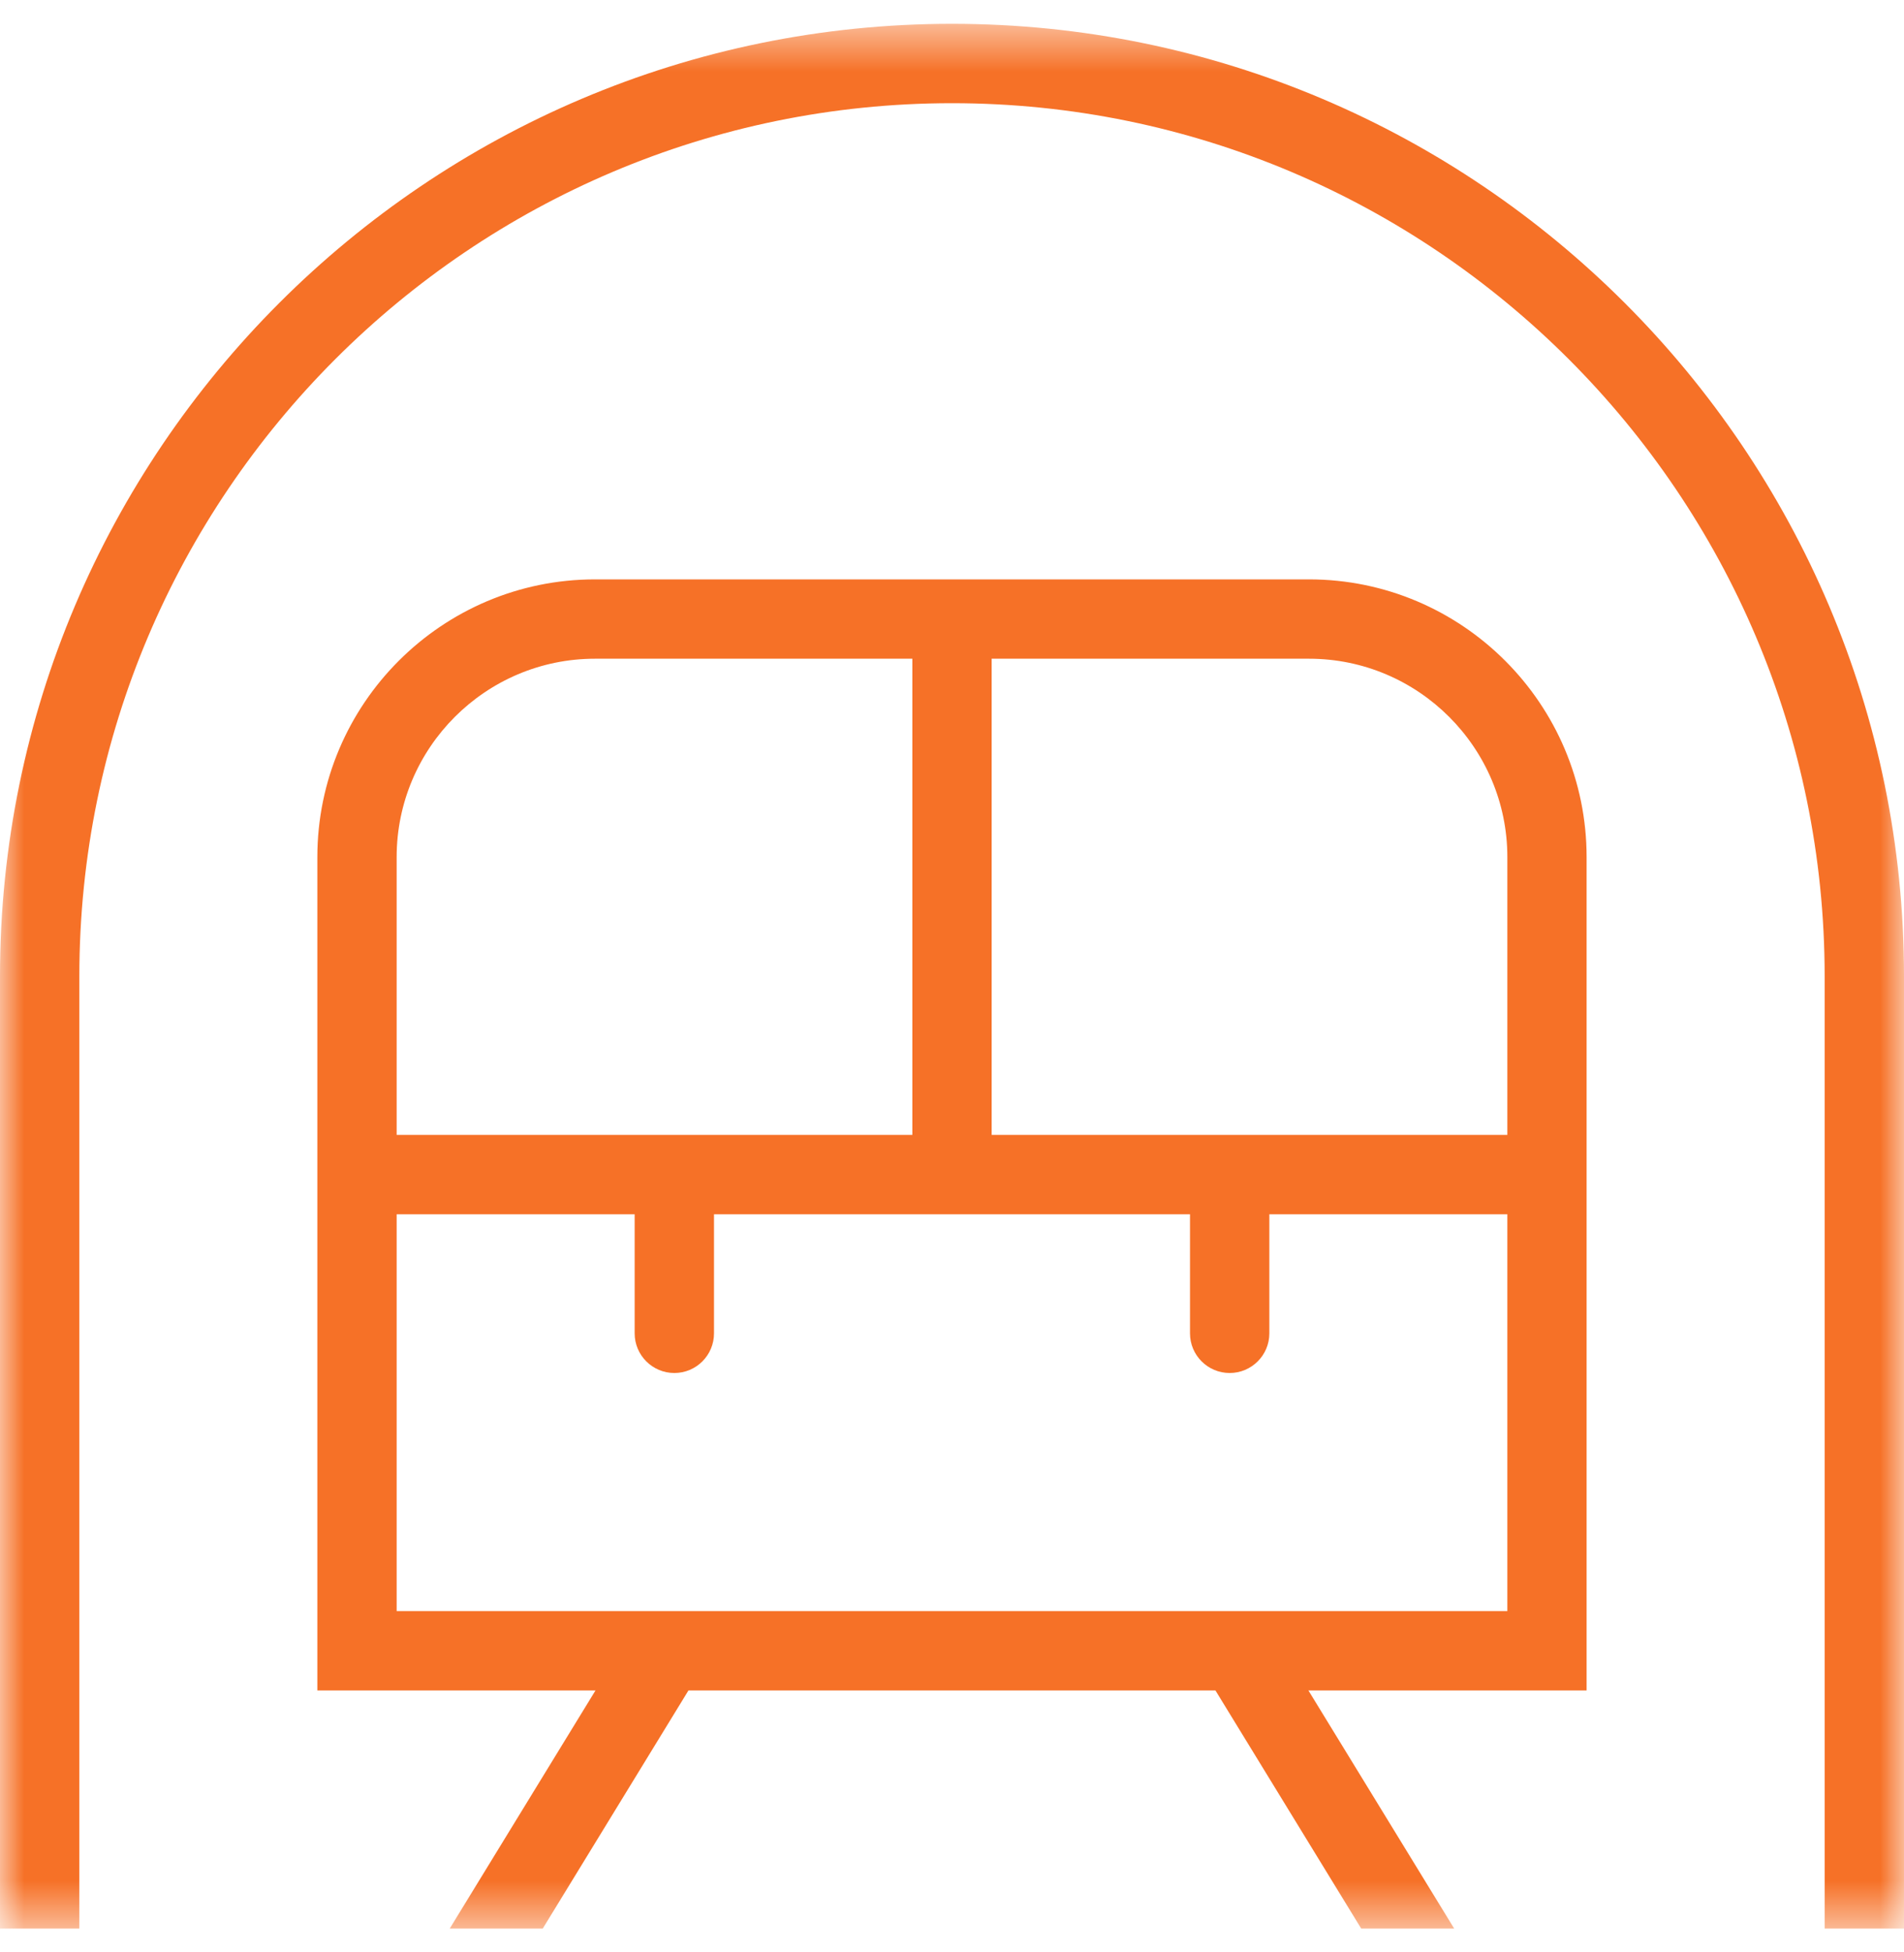 <?xml version="1.0" encoding="UTF-8"?> <svg xmlns="http://www.w3.org/2000/svg" width="40" height="41" viewBox="0 0 40 41" fill="none"><g clip-path="url(#clip0_142_892)"><g clip-path="url(#clip1_142_892)"><g clip-path="url(#clip2_142_892)"><mask id="mask0_142_892" style="mask-type:luminance" maskUnits="userSpaceOnUse" x="0" y="0" width="40" height="41"><path d="M40 0.5H0V40.5H40V0.5Z" fill="white"></path></mask><g mask="url(#mask0_142_892)"><path d="M27.5 12.167H12.5C9.283 12.167 6.667 14.783 6.667 18V35.5H12.51L9.448 40.5H11.402L14.463 35.5H25.535L28.597 40.5H30.55L27.488 35.5H33.332V18C33.332 14.783 30.717 12.167 27.5 12.167ZM8.333 18C8.333 15.702 10.203 13.833 12.5 13.833H19.167V23.833H8.333V18ZM31.667 33.833H8.333V25.5H13.333V28C13.333 28.46 13.707 28.833 14.167 28.833C14.627 28.833 15 28.46 15 28V25.5H25V28C25 28.46 25.373 28.833 25.833 28.833C26.293 28.833 26.667 28.46 26.667 28V25.5H31.667V33.833ZM31.667 23.833H20.833V13.833H27.5C29.797 13.833 31.667 15.702 31.667 18V23.833ZM40 20.5V40.5H38.333V20.5C38.333 10.392 30.108 2.167 20 2.167C9.892 2.167 1.667 10.392 1.667 20.5V40.5H0V20.5C0 9.472 8.972 0.5 20 0.5C31.028 0.5 40 9.472 40 20.5Z" fill="#F67127"></path></g></g></g></g><defs><clipPath id="clip0_142_892"><rect width="40" height="41" fill="white"></rect></clipPath><clipPath id="clip1_142_892"><rect width="40" height="41" fill="white"></rect></clipPath><clipPath id="clip2_142_892"><rect width="40" height="41" fill="white"></rect></clipPath></defs></svg> 